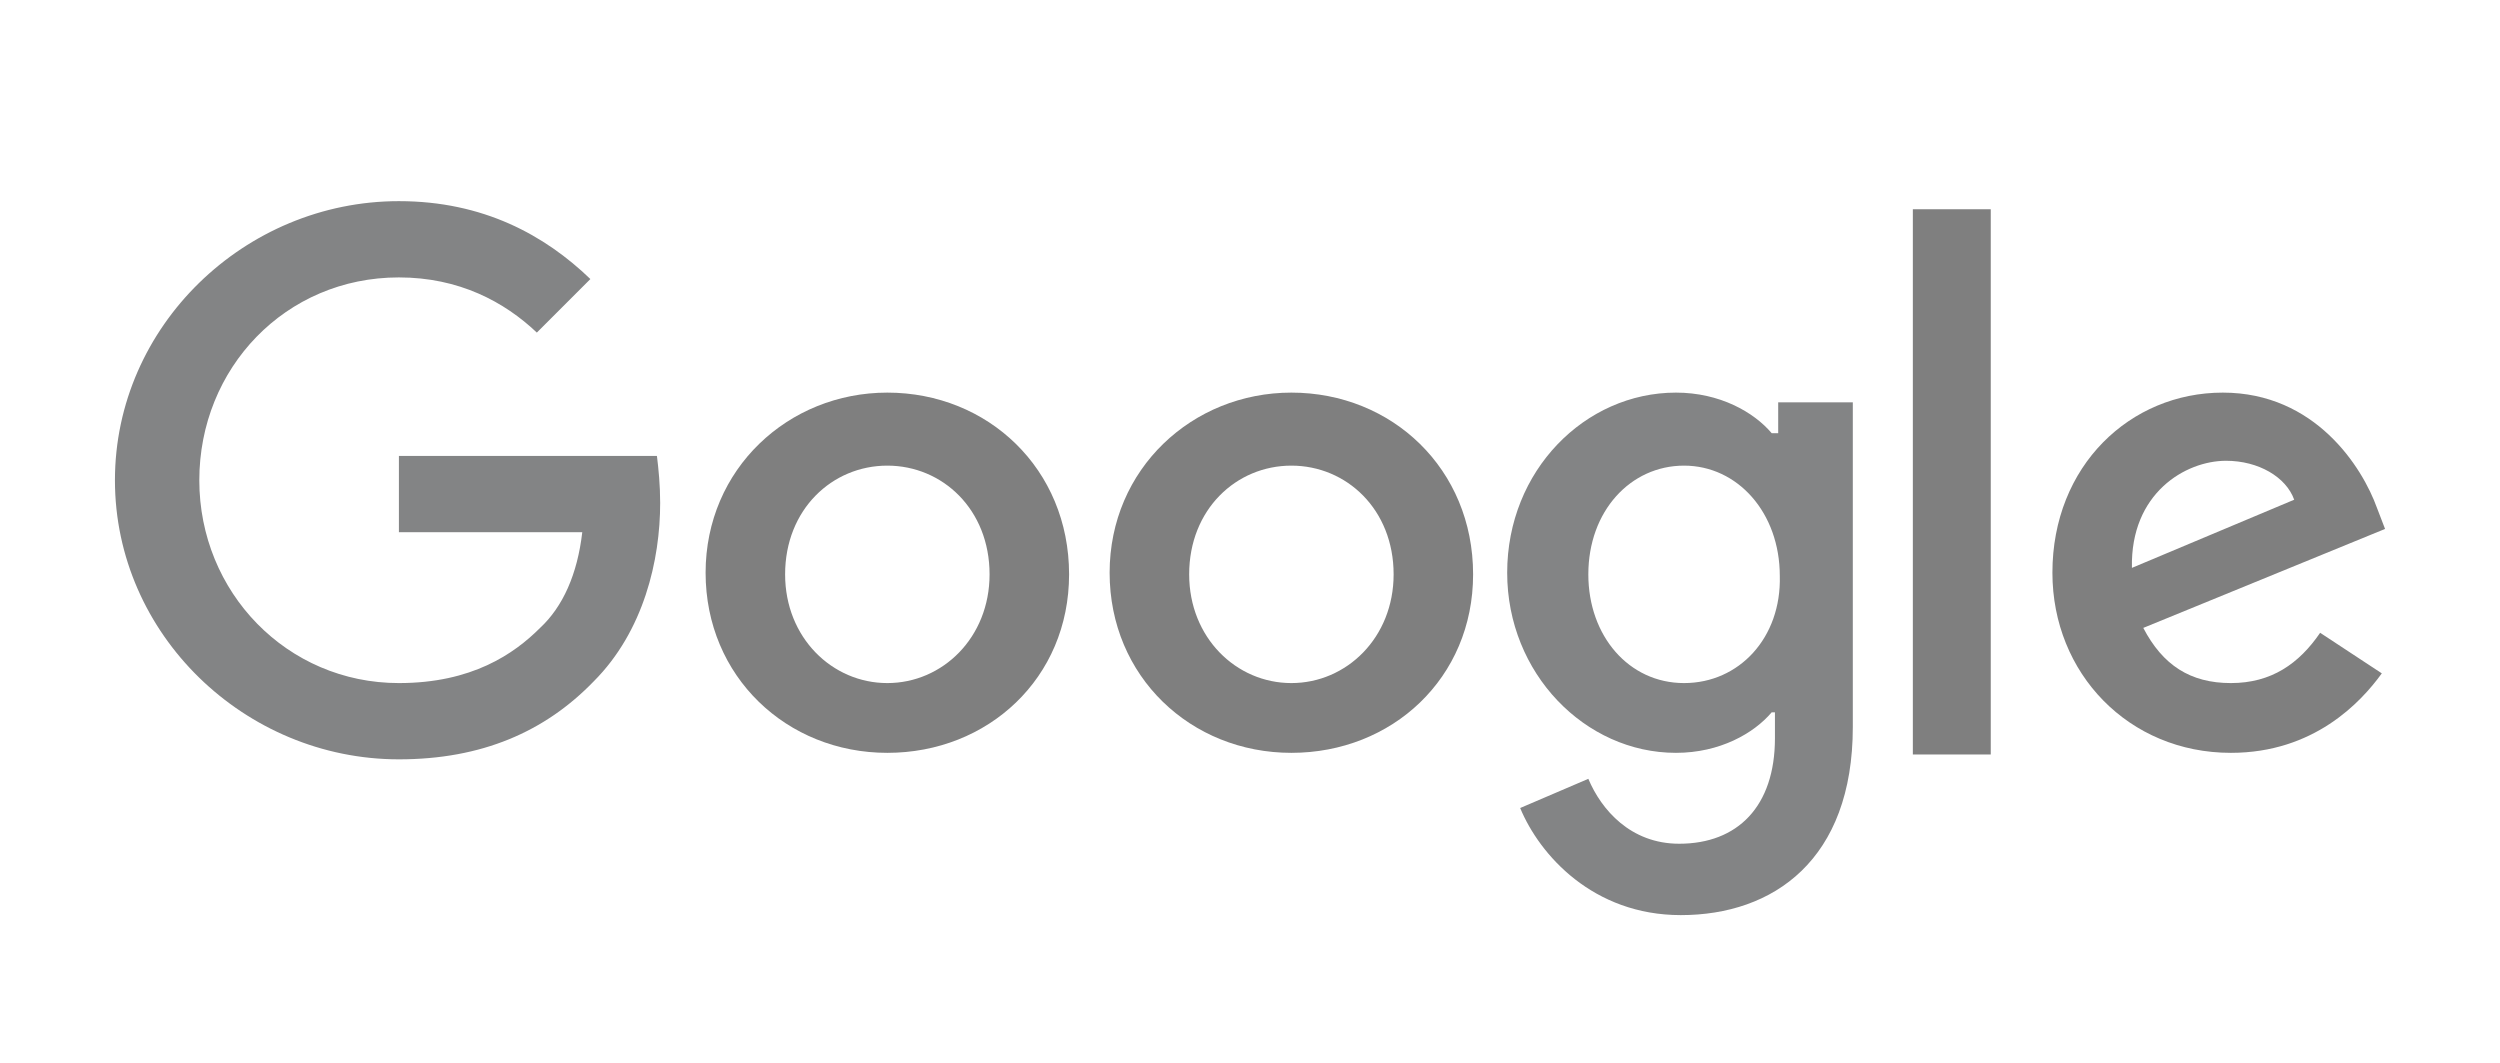 <svg width="87" height="37" viewBox="0 0 87 37" fill="none" xmlns="http://www.w3.org/2000/svg">
<g opacity="0.5">
<path d="M13.882 15.866V18.52H20.263C20.094 19.988 19.585 21.117 18.795 21.851C17.891 22.755 16.423 23.771 13.882 23.771C9.986 23.771 6.936 20.609 6.936 16.713C6.936 12.816 9.929 9.654 13.882 9.654C15.971 9.654 17.552 10.501 18.682 11.574L20.545 9.711C18.964 8.186 16.818 7 13.882 7C8.518 7 4 11.348 4 16.713C4 22.077 8.518 26.425 13.882 26.425C16.762 26.425 18.964 25.465 20.658 23.715C22.409 21.964 22.974 19.48 22.974 17.503C22.974 16.882 22.917 16.317 22.861 15.866H13.882Z" fill="#07090C"/>
<path d="M30.879 13.663C27.435 13.663 24.555 16.317 24.555 19.931C24.555 23.545 27.378 26.199 30.879 26.199C34.38 26.199 37.204 23.602 37.204 19.988C37.204 16.317 34.38 13.663 30.879 13.663ZM30.879 23.771C28.959 23.771 27.322 22.19 27.322 19.988C27.322 17.729 28.959 16.204 30.879 16.204C32.799 16.204 34.437 17.729 34.437 19.988C34.437 22.19 32.799 23.771 30.879 23.771Z" fill="black"/>
<path d="M61.768 15.075H61.655C61.034 14.341 59.848 13.663 58.323 13.663C55.161 13.663 52.45 16.374 52.45 19.931C52.45 23.433 55.161 26.199 58.323 26.199C59.848 26.199 61.034 25.522 61.655 24.788H61.768V25.691C61.768 28.063 60.469 29.362 58.436 29.362C56.742 29.362 55.725 28.176 55.274 27.103L52.902 28.119C53.58 29.757 55.443 31.846 58.492 31.846C61.711 31.846 64.478 29.926 64.478 25.296V14.002H61.881V15.075H61.768ZM58.605 23.771C56.685 23.771 55.274 22.134 55.274 19.988C55.274 17.786 56.742 16.204 58.605 16.204C60.469 16.204 61.937 17.842 61.937 20.044C61.994 22.19 60.525 23.771 58.605 23.771Z" fill="#07090C"/>
<path d="M44.94 13.663C41.495 13.663 38.615 16.317 38.615 19.931C38.615 23.545 41.439 26.199 44.94 26.199C48.441 26.199 51.264 23.602 51.264 19.988C51.264 16.317 48.441 13.663 44.94 13.663ZM44.94 23.771C43.02 23.771 41.383 22.19 41.383 19.988C41.383 17.729 43.02 16.204 44.94 16.204C46.86 16.204 48.498 17.729 48.498 19.988C48.498 22.19 46.86 23.771 44.94 23.771Z" fill="black"/>
<path d="M66.567 7.282H69.278V26.256H66.567V7.282Z" fill="black"/>
<path d="M77.635 23.771C76.224 23.771 75.264 23.15 74.586 21.851L83 18.407L82.718 17.673C82.21 16.261 80.572 13.663 77.353 13.663C74.135 13.663 71.424 16.204 71.424 19.931C71.424 23.433 74.078 26.199 77.635 26.199C80.515 26.199 82.153 24.449 82.887 23.433L80.741 22.021C80.007 23.094 79.047 23.771 77.635 23.771ZM77.466 16.035C78.596 16.035 79.555 16.6 79.838 17.39L74.191 19.762C74.135 17.164 76.054 16.035 77.466 16.035Z" fill="black"/>
</g>
</svg>
